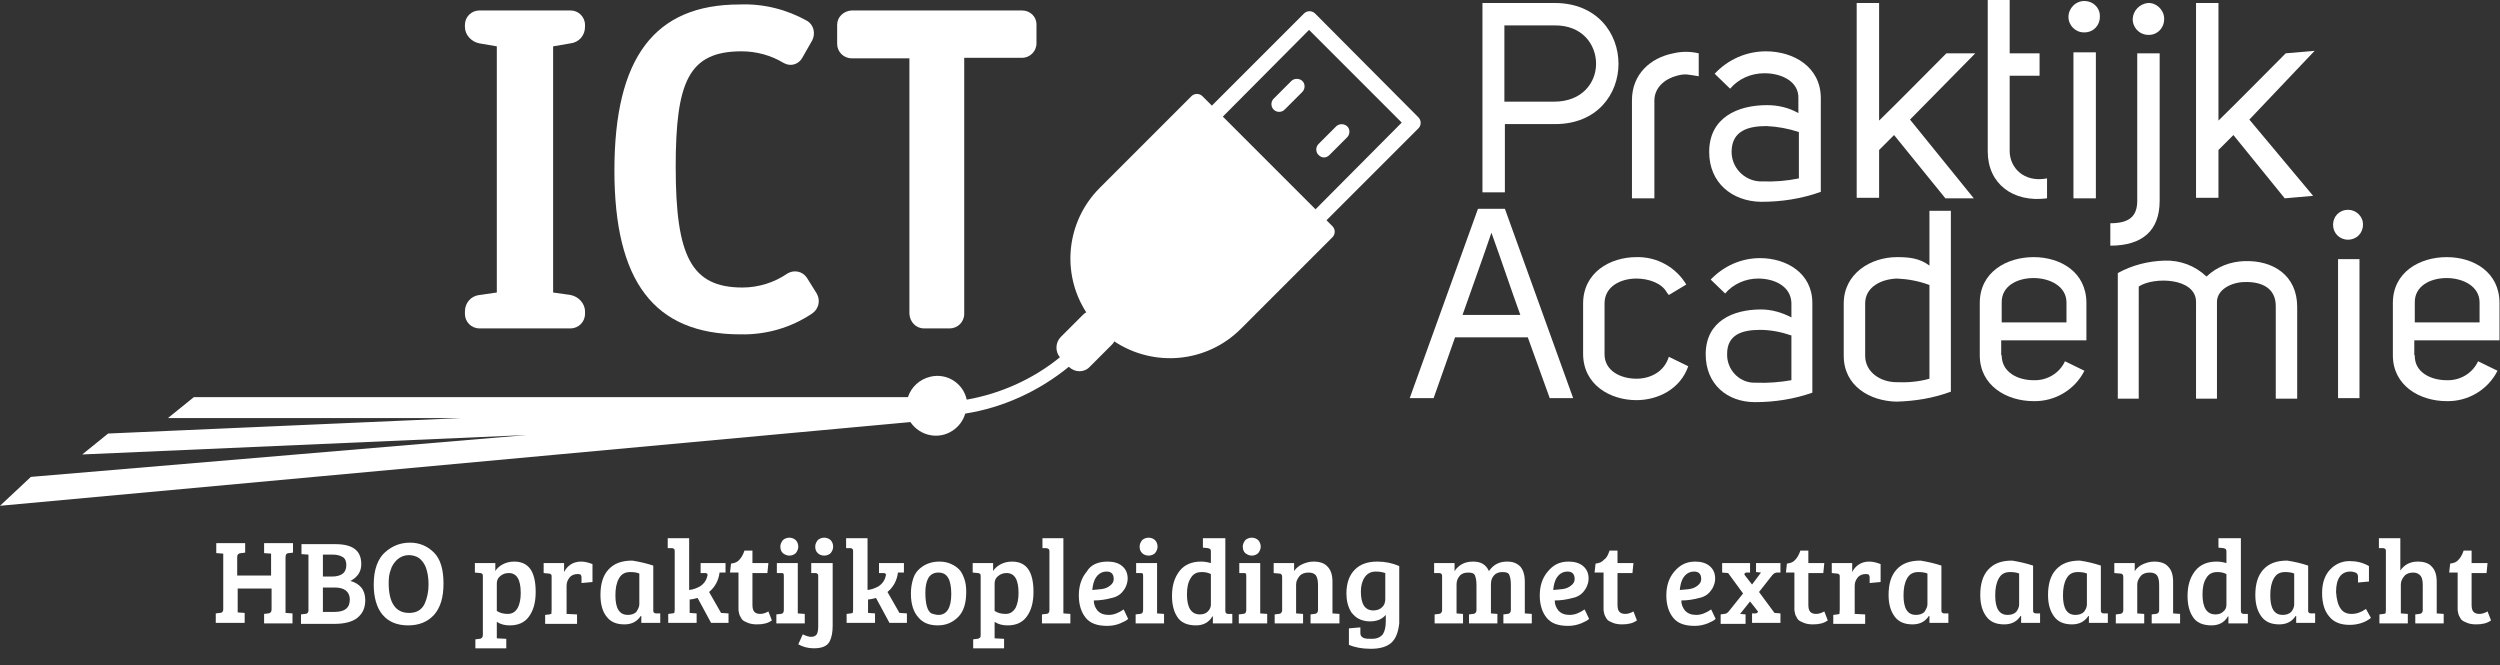 <?xml version="1.0" encoding="utf-8"?>
<!-- Generator: Adobe Illustrator 26.0.3, SVG Export Plug-In . SVG Version: 6.00 Build 0)  -->
<svg version="1.1" id="Laag_1" xmlns="http://www.w3.org/2000/svg" xmlns:xlink="http://www.w3.org/1999/xlink" x="0px" y="0px"
	 viewBox="0 0 501.7 133.5" style="enable-background:new 0 0 501.7 133.5;" xml:space="preserve">
<rect x="0" y="0" width="501.7" height="133.5" fill="#333333" stroke="none"/>
<style type="text/css">
	.st0{fill:#FFFFFF;}
</style>
<path class="st0" d="M265.7,31.6c0.4,0,0.8-0.2,1.1-0.5l3.6-3.6c0.6-0.7,0.5-1.7-0.1-2.2c-0.6-0.5-1.5-0.5-2.1,0l-3.6,3.6
	c-0.6,0.6-0.6,1.6,0,2.2C264.9,31.4,265.3,31.6,265.7,31.6z"/>
<path class="st0" d="M285.1,24.6c0-0.4-0.2-0.8-0.5-1.1L263.9,2.7c-0.6-0.6-1.6-0.6-2.2,0c0,0,0,0,0,0l-18.5,18.5l-1.9-1.9
	c-0.6-0.6-1.6-0.6-2.2,0c0,0,0,0,0,0l-18.4,18.4c-6.7,6.7-7.8,17.1-2.7,25c-0.3,0.1-0.5,0.3-0.7,0.5l-4.4,4.4
	c-1.1,1.1-1.2,2.9-0.2,4.1c-5.4,4.4-11.9,7.3-18.7,8.5c-0.7-3.3-4-5.4-7.3-4.6c-2.1,0.5-3.8,2-4.5,4.1H38.9l-5.2,4.2h58.8l-70.8,3.1
	l-5.2,4.2l89.2-3.9L6.2,95.7L0,101.5l182.7-16.8c1.9,2.8,5.7,3.6,8.5,1.7c1.2-0.8,2.1-2,2.5-3.4c7.6-1.2,14.8-4.5,20.8-9.4
	c1.2,1.2,3.1,1.2,4.2,0c0,0,0,0,0,0l4.4-4.4c0.2-0.2,0.4-0.4,0.5-0.7c8,5.3,18.6,4.3,25.4-2.5l18.4-18.4c0.6-0.6,0.6-1.6,0-2.2
	c0,0,0,0,0,0l-1.2-1.2l18.5-18.5C285,25.4,285.1,25,285.1,24.6z M264,42l-18.6-18.6L262.7,6l18.6,18.6L264,42z"/>
<path class="st0" d="M259.2,16.2l-3.6,3.6c-0.6,0.6-0.6,1.6,0,2.2c0.6,0.6,1.6,0.6,2.2,0l3.6-3.6c0.6-0.7,0.5-1.7-0.1-2.2
	C260.7,15.7,259.8,15.7,259.2,16.2z"/>
<path class="st0" d="M296.6,41.9h5.4l13.7,38H311l-4.4-12.2H292c-1.4,4-2.9,8.2-4.3,12.2h-4.8L296.6,41.9z M305.1,63.2
	c-2.1-5.8-3.6-10.4-5.8-16.5c-1.9,5.6-3.8,10.8-5.8,16.5H305.1z"/>
<path class="st0" d="M334.5,58.7c-1-1.9-3.7-2.8-6.1-2.8c-3.2,0-6.4,1.6-6.4,5v10.2c0,3.3,3.2,4.9,6.4,4.9c2.8,0,5.6-1.4,6.5-4.4
	l3.9,1.9c-1.6,4.6-6.1,6.8-10.4,6.8c-5.3,0-10.7-3.1-10.7-9.3V60.9c0-6.2,5.4-9.3,10.7-9.3c4.1-0.1,7.9,2,10,5.5l-3.5,2.1
	L334.5,58.7z"/>
<path class="st0" d="M352.8,55.9c-2.5,0-5,1.1-6.6,3l-2.9-2.8c2.6-2.7,6.1-4.3,9.9-4.3c5.3,0,10.5,3,10.5,9v18
	c-3.7,1.3-7.6,1.9-11.5,1.9c-5.6,0-9.9-3.6-9.9-9.6c0-6.6,5.4-9,11.1-9c2.1,0,4.2,0.6,6.1,1.6v-2.9
	C359.4,57.5,356.2,55.9,352.8,55.9 M359.4,67.3c-2-0.7-4.1-1.1-6.2-1.1c-3.5,0-6.6,0.9-6.6,4.8c-0.1,3.1,2.3,5.7,5.3,5.8
	c0.2,0,0.3,0,0.5,0c2.4,0.1,4.8-0.1,7.1-0.5V67.3z"/>
<path class="st0" d="M391.5,78.6c-3.5,1.3-7.2,1.9-10.9,2c-5.3-0.1-10.6-3.1-10.6-9.2V60.9c0-6,5.4-9.3,10.7-9.3
	c2.4,0,4.5,0.2,6.5,1.7v-11h4.3L391.5,78.6z M387.2,76V57.2c-2.1-0.8-4.3-1.2-6.5-1.3c-3.2,0.1-6.4,1.7-6.4,5v10.5
	c0,3.3,3.1,5.3,6.3,5.3C382.8,76.8,385.1,76.6,387.2,76"/>
<path class="st0" d="M401.7,71.3c0,3.4,3.2,5,6.4,5c2.7,0.1,5.2-1.4,6.3-3.8l3.9,1.9c-1.9,3.8-5.9,6.2-10.2,6.1
	c-5.4,0-10.8-3.1-10.8-9.2V60.8c0-6.2,5.4-9.2,10.8-9.2s10.6,3,10.6,9.2v7.5h-17.1V71.3z M408.1,55.8c-3.3,0-6.5,1.6-6.4,5v3.9h13
	v-4C414.7,57.4,411.3,55.8,408.1,55.8"/>
<path class="st0" d="M425,54.8c2.9-1.6,6.1-2.4,9.4-2.5c3.1-0.1,6.1,1,8.4,3.2c2.1-2,4.8-3,7.6-3.1c5.7-0.2,10.6,2.8,10.6,9.2V80
	h-4.3V61.6c0.1-3.9-3-5.1-6.2-5c-2.5,0-5.6,1.4-5.6,4V80h-4.2V60.6c0-4.9-8.5-5.1-11.5-3.1V80H425V54.8z"/>
<path class="st0" d="M471.2,42.1c1.6,0,3,1.3,3,2.9c0,0,0,0.1,0,0.1c0,1.7-1.3,3-3,3c-1.7,0-3-1.3-3-3S469.5,42.1,471.2,42.1
	 M469.2,79.9h4.3V52h-4.3V79.9z"/>
<path class="st0" d="M484.6,71.3c-0.1,3.4,3.2,5,6.4,5c2.7,0.1,5.2-1.4,6.3-3.8l3.9,1.9c-1.9,3.8-5.9,6.2-10.2,6.1
	c-5.4,0-10.8-3.1-10.8-9.2V60.8c0-6.2,5.4-9.2,10.8-9.2s10.6,3,10.6,9.2v7.5h-17.1V71.3z M491,55.8c-3.3,0-6.5,1.6-6.4,5v3.9h13v-4
	C497.6,57.4,494.2,55.8,491,55.8"/>
<path class="st0" d="M301.9,38.6h-4.4v-38h14.5c8.5,0,12.8,6.1,12.8,12.2s-4.3,12.1-12.7,12.1h-10.1V38.6z M320.3,12.8
	c0-3.9-2.8-7.8-8.4-7.7h-10v15.3h10C317.5,20.4,320.3,16.6,320.3,12.8"/>
<path class="st0" d="M340.9,10.7v4.6c-2.1-0.3-2.6-0.6-4.4-0.1c-2.3,0.6-4.5,2.3-4.5,5v19.6h-4.5V20.1c0-5.2,3.7-8.5,8.3-9.4
	C337.5,10.3,339.2,10.3,340.9,10.7"/>
<path class="st0" d="M354.1,14.7c-2.7,0-5.2,1.1-6.9,3.1l-3.1-3c2.7-2.9,6.4-4.5,10.3-4.5c5.5,0,11,3.1,11,9.4v18.8
	c-3.9,1.4-7.9,2-12,2c-5.8-0.1-10.4-3.8-10.4-10c0-6.9,5.7-9.4,11.6-9.4c2.2,0,4.4,0.5,6.3,1.6v-3C361,16.4,357.6,14.7,354.1,14.7
	 M361,26.5c-2.1-0.7-4.3-1.1-6.5-1.2c-3.6,0-6.9,0.9-7,5c-0.1,3.2,2.4,5.9,5.6,6.1c0.2,0,0.3,0,0.5,0c2.5,0.1,5-0.1,7.4-0.6
	L361,26.5z"/>
<path class="st0" d="M377.1,0.6v23.6c4.5-4.4,9-9,13.5-13.5h5.8L383.3,24l12.8,15.8h-5.7l-10.3-12.7l-3,3v9.6h-4.5V0.6H377.1z"/>
<path class="st0" d="M410.8,39.8c-6.8,0.9-11.9-2.9-11.9-9.4V0h4.4v10.7h6v4.5h-6v15.1c0,3.3,2.8,6.4,7.5,5.5L410.8,39.8z"/>
<path class="st0" d="M418.3,0.2c1.7,0,3.1,1.3,3.1,3c0,0.1,0,0.1,0,0.2c0,1.7-1.3,3.1-3.1,3.1c0,0-0.1,0-0.1,0
	c-1.7,0-3.1-1.4-3.1-3.1c0,0,0,0,0,0C415.1,1.7,416.5,0.2,418.3,0.2C418.2,0.2,418.2,0.2,418.3,0.2 M416.1,39.8h4.5V10.5h-4.5V39.8z
	"/>
<path class="st0" d="M423.5,44.8c3.7,0,5.4-1.3,5.4-4.5V10.7h4.5v29.6c0,6-3.5,9-9.9,9L423.5,44.8z M428,3.7c-0.1,1.7,1.2,3.2,3,3.3
	s3.2-1.2,3.3-3c0-0.1,0-0.2,0-0.4c-0.1-1.7-1.6-3.1-3.3-3C429.4,0.8,428.1,2.1,428,3.7"/>
<path class="st0" d="M445.2,0.6v23.6c4.5-4.4,9-9,13.5-13.5l5.8-0.5L451.4,24l12.8,15.3l-5.7,0.5l-10.3-12.7l-3,3v9.6h-4.5V0.6
	H445.2z"/>
<path class="st0" d="M96.2,65.9c-1.6,0-2.9-1.3-2.9-2.9v-0.5c0-1.7,1.2-3.1,2.9-3.3l3.5-0.5V9.3l-3.5-0.6c-1.6-0.3-2.9-1.7-2.9-3.3
	V5c0-1.6,1.3-2.9,2.9-2.9c0,0,0,0,0,0h18.3c1.6,0,2.9,1.3,2.9,2.9c0,0,0,0,0,0v0.4c0,1.7-1.2,3.1-2.9,3.3L111,9.3v49.4l3.5,0.5
	c1.6,0.3,2.9,1.7,2.9,3.3v0.5c0,1.6-1.3,2.9-2.9,2.9L96.2,65.9z"/>
<path class="st0" d="M148.6,67.1c-17.4,0-25.3-10.7-25.3-32.9c0-22.7,8.1-33.3,25.1-33.3c4.8-0.2,9.5,1,13.6,3.3
	c1.3,0.8,1.7,2.5,1,3.9l-2,3.5c-0.7,1.3-2.3,1.8-3.6,1.1c-0.1,0-0.1-0.1-0.2-0.1c-2.5-1.5-5.4-2.3-8.4-2.3
	c-10.6,0-13.2,6.1-13.2,23.2c0,17.9,3.1,24.2,13.4,24.2c3.2,0,6.4-1,9-2.8c1.3-0.8,3-0.5,3.9,0.8l2,3.2c0.8,1.4,0.4,3.1-0.9,4
	C158.7,65.8,153.7,67.2,148.6,67.1z"/>
<path class="st0" d="M185.4,65.9c-1.6,0-2.8-1.3-2.9-2.9V11.7h-11.6c-1.6,0-2.9-1.3-2.9-2.9c0,0,0,0,0,0V5c0-1.6,1.3-2.8,2.9-2.9
	h34.2c1.6,0,2.9,1.2,2.9,2.8c0,0,0,0,0,0v3.8c0,1.6-1.3,2.9-2.9,2.9h-11.6v51.4c0,1.6-1.3,2.9-2.9,2.9H185.4z"/>
<g>
	<path class="st0" d="M54.5,122.3v-4.2h-6.8v4.8l1.4,0.1v2h-5.8v-1.9l0.8-0.1c0.5,0,0.7-0.3,0.7-0.7v-11.2l-1.4-0.1v-2h5.8v1.9
		l-0.8,0.1c-0.3,0-0.4,0.1-0.6,0.2c-0.1,0.1-0.2,0.3-0.2,0.6v3.7h6.8v-4.4l-1.4-0.1v-2h5.8v1.9l-0.8,0.1c-0.5,0-0.7,0.3-0.7,0.8V123
		l1.4,0.1v2H53v-1.9l0.8-0.1c0.2,0,0.4-0.1,0.5-0.2C54.4,122.8,54.5,122.6,54.5,122.3z"/>
	<path class="st0" d="M60.5,109.2h6.8c3.5,0,5.2,1.3,5.2,4c0,1.5-0.7,2.6-2.2,3.4c0.9,0.2,1.7,0.7,2.2,1.3c0.5,0.6,0.8,1.5,0.8,2.5
		c0,1.6-0.5,2.7-1.6,3.6c-1,0.8-2.6,1.2-4.6,1.2h-6.7v-1.9l0.8-0.1c0.5,0,0.7-0.3,0.7-0.7v-11.2l-1.4-0.1V109.2z M64.8,111.4v4.3
		h1.8c1,0,1.7-0.2,2.2-0.6c0.5-0.4,0.7-1,0.7-1.7c0-0.7-0.2-1.3-0.7-1.6c-0.5-0.3-1.1-0.5-2-0.5H64.8z M64.8,117.8v5h2.3
		c2.1,0,3.1-0.8,3.1-2.5c0-0.8-0.3-1.4-0.8-1.8c-0.5-0.4-1.3-0.6-2.2-0.6H64.8z"/>
	<path class="st0" d="M82.3,108.9c1.9,0,3.5,0.7,4.8,2c1.3,1.3,1.9,3.4,1.9,6.2s-0.6,4.8-1.9,6.3c-1.3,1.4-3,2.1-5.2,2.1
		c-2.2,0-3.9-0.7-5.1-2.1c-1.2-1.4-1.8-3.5-1.8-6.1c0-1.5,0.2-2.8,0.6-3.9c0.4-1.1,1-2,1.7-2.6C78.8,109.5,80.4,108.9,82.3,108.9z
		 M78,117c0,4,1.4,6,4.1,6c1.5,0,2.5-0.6,3.1-1.8c0.5-1.1,0.8-2.4,0.8-3.9c0-1.4-0.2-2.7-0.7-3.8c-0.3-0.6-0.7-1.1-1.2-1.5
		c-0.6-0.4-1.3-0.6-2.1-0.6s-1.6,0.3-2.3,0.9c-0.6,0.6-1.1,1.3-1.3,2.1C78.1,115.1,78,116,78,117z"/>
	<path class="st0" d="M96.9,127.4v-11.6c0-0.3,0-0.5-0.1-0.6c-0.1-0.1-0.2-0.2-0.5-0.2l-1-0.1V113h4.1v1.6c0.3-0.5,0.7-0.9,1.4-1.3
		c0.7-0.4,1.5-0.6,2.4-0.6c2.9,0,4.3,2,4.3,6.1c0,2.2-0.5,3.8-1.4,5c-0.9,1.2-2.2,1.7-3.8,1.7c-1,0-1.8-0.2-2.6-0.7v3.3l1.9,0.1v1.9
		h-6.2v-1.8l0.8-0.1c0.2,0,0.4-0.1,0.5-0.2C96.8,127.9,96.9,127.7,96.9,127.4z M104.5,119c0-2.7-0.8-4-2.4-4c-0.7,0-1.2,0.2-1.7,0.6
		c-0.5,0.4-0.7,0.9-0.7,1.5v5.5c0.6,0.4,1.3,0.6,2.2,0.6c0.9,0,1.5-0.4,2-1.2C104.3,121.2,104.5,120.2,104.5,119z"/>
	<path class="st0" d="M110.7,122.4v-6.6c0-0.3,0-0.4-0.1-0.5c-0.1-0.1-0.2-0.2-0.5-0.2l-1-0.1V113h4.1v1.8c0.3-0.6,0.7-1.1,1.3-1.5
		c0.6-0.4,1.3-0.6,2.1-0.6s1.5,0.2,2.3,0.5v3.6l-2.2,0.2v-1.1c0-0.3-0.1-0.5-0.2-0.6c-0.2-0.1-0.4-0.1-0.6-0.1
		c-0.6,0-1.2,0.2-1.6,0.7c-0.4,0.5-0.6,1-0.6,1.7v5.6l2.1,0.1v1.9h-6.4v-1.8l0.8-0.1c0.2,0,0.4-0.1,0.5-0.2
		C110.6,122.9,110.7,122.7,110.7,122.4z"/>
	<path class="st0" d="M131.1,113.5v8.9c0,0.3,0,0.4,0.1,0.5c0.1,0.1,0.2,0.2,0.5,0.2l0.8,0v1.9h-3.8v-1.4l-0.1,0
		c-0.8,1.2-1.9,1.7-3.3,1.7c-1.6,0-2.8-0.5-3.6-1.6c-0.8-1-1.2-2.5-1.2-4.3c0-2.2,0.5-3.9,1.6-5.1c1.1-1.2,2.6-1.8,4.8-1.8
		C128.1,112.7,129.6,113,131.1,113.5z M128.3,121.3v-6.2c-0.4-0.2-1.1-0.3-1.8-0.3c-1.1,0-1.8,0.4-2.3,1.3s-0.7,2-0.7,3.4
		c0,2.6,0.8,3.9,2.5,3.9c0.7,0,1.3-0.2,1.7-0.6C128,122.3,128.3,121.8,128.3,121.3z"/>
	<path class="st0" d="M135.4,122.4v-11.7c0-0.3,0-0.4-0.1-0.5c-0.1-0.1-0.2-0.2-0.5-0.2l-0.8,0v-2h4.3v10.4c0.9-0.1,1.6-0.4,2.3-0.8
		c0.7-0.5,1.1-1.1,1.3-1.8c0-0.2,0.1-0.3,0.1-0.4c0-0.3-0.2-0.4-0.5-0.4l-0.9,0V113h5v1.9l-1.2,0c-0.2,1.6-0.9,2.9-2.1,3.9l2.4,4.2
		l1.5,0.1v1.9h-3.5l-2.7-5c-0.5,0.1-1.1,0.3-1.6,0.3v2.7h0l1.4,0.1v1.9h-5.7v-1.8l0.8-0.1c0.2,0,0.4-0.1,0.5-0.2
		C135.3,122.9,135.4,122.7,135.4,122.4z"/>
	<path class="st0" d="M149.4,110.5h1.6v2.5h3.2l-0.2,2h-3v6.3c0,0.7,0.1,1.2,0.4,1.5c0.3,0.3,0.7,0.4,1.2,0.4s1.1-0.2,1.6-0.5
		l0.7,1.8c-0.8,0.6-1.8,0.8-3,0.8c-0.7,0-1.3-0.1-1.8-0.3c-0.5-0.2-0.9-0.4-1.1-0.6c-0.2-0.2-0.4-0.6-0.6-1c-0.1-0.4-0.2-0.8-0.2-1
		c0-0.2,0-0.6,0-1.1v-6.4h-1.7l0.2-1.8c0.8-0.1,1.3-0.3,1.7-0.8C148.7,112,149.1,111.4,149.4,110.5z"/>
	<path class="st0" d="M160.1,113v10.1l1.4,0.1v1.9h-5.7v-1.8l0.8-0.1c0.5,0,0.7-0.3,0.7-0.8v-6.7c0-0.3,0-0.5-0.1-0.6
		c-0.1-0.1-0.2-0.1-0.5-0.1l-0.8,0v-2H160.1z M157.1,111c-0.3-0.3-0.5-0.7-0.5-1.3c0-0.5,0.2-0.9,0.5-1.3c0.3-0.3,0.8-0.5,1.3-0.5
		c0.5,0,1,0.2,1.3,0.5c0.3,0.3,0.5,0.8,0.5,1.3c0,0.5-0.2,0.9-0.5,1.3c-0.3,0.3-0.8,0.5-1.3,0.5C157.9,111.5,157.5,111.3,157.1,111z
		"/>
	<path class="st0" d="M167.1,113v12.6c0,1.3-0.2,2.3-0.6,3.1c-0.5,1-1.6,1.4-3.2,1.4c-1.2,0-2.2-0.3-3.1-0.8l0.9-2
		c0.6,0.3,1.2,0.5,1.7,0.5c0.5,0,0.9-0.2,1.1-0.5c0.2-0.3,0.3-0.9,0.3-1.6v-10c0-0.3,0-0.4-0.1-0.5c-0.1-0.1-0.2-0.2-0.5-0.2l-0.8,0
		v-2H167.1z M164.1,111c-0.3-0.3-0.5-0.7-0.5-1.3c0-0.5,0.2-0.9,0.5-1.3c0.3-0.3,0.8-0.5,1.3-0.5c0.5,0,1,0.2,1.3,0.5
		c0.3,0.3,0.5,0.8,0.5,1.3c0,0.5-0.2,0.9-0.5,1.3c-0.3,0.3-0.8,0.5-1.3,0.5C164.9,111.5,164.4,111.3,164.1,111z"/>
	<path class="st0" d="M171.2,122.4v-11.7c0-0.3,0-0.4-0.1-0.5c-0.1-0.1-0.2-0.2-0.5-0.2l-0.8,0v-2h4.3v10.4c0.9-0.1,1.6-0.4,2.3-0.8
		c0.7-0.5,1.1-1.1,1.3-1.8c0-0.2,0.1-0.3,0.1-0.4c0-0.3-0.2-0.4-0.5-0.4l-0.9,0V113h5v1.9l-1.2,0c-0.2,1.6-0.9,2.9-2.1,3.9l2.4,4.2
		l1.5,0.1v1.9h-3.5l-2.7-5c-0.5,0.1-1.1,0.3-1.6,0.3v2.7h0l1.4,0.1v1.9h-5.7v-1.8l0.8-0.1c0.2,0,0.4-0.1,0.5-0.2
		C171.1,122.9,171.2,122.7,171.2,122.4z"/>
	<path class="st0" d="M182.8,119.1c0-1.2,0.2-2.2,0.5-3.1s0.8-1.5,1.4-2c1.1-0.9,2.4-1.3,3.8-1.3c1,0,1.8,0.2,2.4,0.5
		c0.7,0.3,1.2,0.7,1.6,1.1s0.7,1,1,1.8c0.3,0.8,0.4,1.7,0.4,2.7c0,2.2-0.5,3.9-1.6,5c-1.1,1.1-2.4,1.7-4.1,1.7s-3-0.5-3.9-1.6
		C183.3,122.8,182.8,121.2,182.8,119.1z M188.3,123.4c1.7,0,2.6-1.4,2.6-4.2c0-1.4-0.2-2.5-0.6-3.2s-1-1.1-2-1.1
		c-0.9,0-1.6,0.4-2,1.1c-0.4,0.7-0.6,1.7-0.6,2.9c0,2.3,0.4,3.7,1.2,4.2C187.3,123.2,187.8,123.4,188.3,123.4z"/>
	<path class="st0" d="M196.8,127.4v-11.6c0-0.3,0-0.5-0.1-0.6c-0.1-0.1-0.2-0.2-0.5-0.2l-1-0.1V113h4.1v1.6c0.3-0.5,0.7-0.9,1.4-1.3
		c0.7-0.4,1.5-0.6,2.4-0.6c2.9,0,4.3,2,4.3,6.1c0,2.2-0.5,3.8-1.4,5c-0.9,1.2-2.2,1.7-3.8,1.7c-1,0-1.8-0.2-2.6-0.7v3.3l1.9,0.1v1.9
		h-6.2v-1.8l0.8-0.1c0.2,0,0.4-0.1,0.5-0.2C196.8,127.9,196.8,127.7,196.8,127.4z M204.4,119c0-2.7-0.8-4-2.4-4
		c-0.7,0-1.2,0.2-1.7,0.6c-0.5,0.4-0.7,0.9-0.7,1.5v5.5c0.6,0.4,1.3,0.6,2.2,0.6c0.9,0,1.5-0.4,2-1.2
		C204.2,121.2,204.4,120.2,204.4,119z"/>
	<path class="st0" d="M213.4,108v15.1l1.4,0.1v1.9h-5.7v-1.8l0.8-0.1c0.5,0,0.7-0.3,0.7-0.8v-11.8c0-0.4-0.2-0.5-0.6-0.6l-0.8,0v-2
		H213.4z"/>
	<path class="st0" d="M222.3,112.7c1.2,0,2.2,0.3,2.9,0.9s1.1,1.4,1.1,2.5c0,0.7-0.2,1.3-0.5,1.9c-0.3,0.5-0.7,1-1.1,1.3
		c-0.4,0.3-1,0.6-1.6,0.7c-1.1,0.3-2.3,0.5-3.6,0.5c0,0.8,0.3,1.5,0.8,2.1c0.5,0.5,1.2,0.8,2.2,0.8c1,0,2-0.4,3-1.1l0.9,1.9
		c-0.3,0.3-0.9,0.6-1.6,0.9s-1.6,0.5-2.6,0.5c-2,0-3.4-0.5-4.3-1.6c-0.9-1.1-1.4-2.6-1.4-4.5s0.5-3.5,1.6-4.8
		C218.9,113.3,220.4,112.7,222.3,112.7z M221.2,118.2c0.6-0.1,1.1-0.3,1.6-0.7c0.5-0.4,0.7-0.8,0.7-1.3c0-1-0.5-1.5-1.4-1.5
		c-0.9,0-1.6,0.4-2.1,1.1s-0.7,1.6-0.8,2.6C220,118.3,220.6,118.3,221.2,118.2z"/>
	<path class="st0" d="M232.2,113v10.1l1.4,0.1v1.9h-5.7v-1.8l0.8-0.1c0.5,0,0.7-0.3,0.7-0.8v-6.7c0-0.3,0-0.5-0.1-0.6
		c-0.1-0.1-0.2-0.1-0.5-0.1l-0.8,0v-2H232.2z M229.2,111c-0.3-0.3-0.5-0.7-0.5-1.3c0-0.5,0.2-0.9,0.5-1.3c0.3-0.3,0.8-0.5,1.3-0.5
		c0.5,0,1,0.2,1.3,0.5c0.3,0.3,0.5,0.8,0.5,1.3c0,0.5-0.2,0.9-0.5,1.3c-0.3,0.3-0.8,0.5-1.3,0.5C230,111.5,229.5,111.3,229.2,111z"
		/>
	<path class="st0" d="M241,112.7c0.7,0,1.3,0.1,2,0.3v-2.4c0-0.4-0.2-0.5-0.6-0.6l-1-0.1V108h4.5v14.6c0,0.4,0.2,0.6,0.6,0.6l0.8,0
		v1.9h-3.9v-1.4l-0.1,0c-0.7,1.2-1.8,1.8-3.3,1.8c-1.8,0-3.1-0.6-3.8-1.8c-0.7-1.1-1-2.5-1-4.1c0-2.1,0.5-3.7,1.5-5
		C237.7,113.3,239.2,112.7,241,112.7z M243,121.4v-6.2c-0.6-0.3-1.2-0.4-1.8-0.4c-1.1,0-1.8,0.4-2.3,1.3c-0.5,0.8-0.7,1.9-0.7,3.2
		c0,2.7,0.9,4,2.6,4c0.7,0,1.2-0.2,1.6-0.6C242.7,122.4,243,121.9,243,121.4z"/>
	<path class="st0" d="M252.9,113v10.1l1.4,0.1v1.9h-5.7v-1.8l0.8-0.1c0.5,0,0.7-0.3,0.7-0.8v-6.7c0-0.3,0-0.5-0.1-0.6
		c-0.1-0.1-0.2-0.1-0.5-0.1l-0.8,0v-2H252.9z M249.9,111c-0.3-0.3-0.5-0.7-0.5-1.3c0-0.5,0.2-0.9,0.5-1.3c0.3-0.3,0.8-0.5,1.3-0.5
		c0.5,0,1,0.2,1.3,0.5c0.3,0.3,0.5,0.8,0.5,1.3c0,0.5-0.2,0.9-0.5,1.3c-0.3,0.3-0.8,0.5-1.3,0.5C250.7,111.5,250.3,111.3,249.9,111z
		"/>
	<path class="st0" d="M255.6,115V113h4.1v1.6c0.4-0.6,1-1.1,1.7-1.4c0.7-0.3,1.4-0.5,2.2-0.5c1.2,0,2.2,0.3,2.8,1
		c0.7,0.7,1,1.7,1,3.1v6.3l1.4,0.1v1.9H263v-1.8l0.8-0.1c0.2,0,0.4-0.1,0.5-0.2c0.1-0.1,0.2-0.3,0.2-0.6v-4.9c0-0.9-0.1-1.5-0.4-2
		c-0.3-0.4-0.8-0.6-1.5-0.6s-1.4,0.2-1.8,0.7c-0.4,0.5-0.7,1-0.7,1.7v5.8l1.4,0.1v1.9h-5.7v-1.8l0.8-0.1c0.2,0,0.4-0.1,0.5-0.2
		c0.1-0.1,0.2-0.3,0.2-0.6v-6.6c0-0.5-0.2-0.7-0.6-0.7L255.6,115z"/>
	<path class="st0" d="M279.2,129c-0.9,0.8-2.3,1.2-4.1,1.2s-3.3-0.3-4.4-0.8v-3.3l2.3-0.2v1.2c0,0.4,0.2,0.7,0.6,0.9
		c0.4,0.2,1,0.2,1.7,0.2c1,0,1.7-0.3,2.2-0.9c0.4-0.6,0.6-1.5,0.6-2.6v-1.3c-0.8,0.9-1.8,1.3-3.2,1.3c-0.8,0-1.6-0.2-2.2-0.5
		c-0.6-0.3-1.1-0.8-1.5-1.3c-0.7-1.1-1-2.4-1-3.8c0-2.1,0.6-3.7,1.7-4.8c1.1-1.1,2.6-1.6,4.5-1.6c1.6,0,3,0.3,4.4,0.9v8.9
		c0,1.4,0,2.2,0,2.6C280.6,126.9,280.1,128.2,279.2,129z M278,120.2v-5.2c-0.6-0.2-1.2-0.3-1.9-0.3c-1,0-1.7,0.4-2.2,1.1
		c-0.5,0.7-0.8,1.7-0.8,2.9c0,2.5,0.8,3.8,2.5,3.8c0.7,0,1.3-0.2,1.7-0.6C277.8,121.5,278,120.9,278,120.2z"/>
	<path class="st0" d="M287.8,115V113h4.1v1.6c0.9-1.3,2.1-1.9,3.7-1.9c1.6,0,2.6,0.6,3.2,1.9c0.9-1.3,2.1-1.9,3.6-1.9
		c1.2,0,2,0.3,2.7,1c0.6,0.7,0.9,1.7,0.9,3.1v6.3l1.4,0.1v1.9h-5.7v-1.8l0.8-0.1c0.2,0,0.4-0.1,0.5-0.2c0.1-0.1,0.2-0.3,0.2-0.6v-5
		c0-0.9-0.1-1.5-0.3-2s-0.7-0.6-1.4-0.6c-0.7,0-1.3,0.2-1.7,0.7c-0.4,0.4-0.6,1-0.6,1.8v5.8l1.3,0.1v1.9h-5.7v-1.8l0.8-0.1
		c0.2,0,0.4-0.1,0.5-0.2c0.1-0.1,0.2-0.3,0.2-0.6v-4.9c0-0.9-0.1-1.5-0.3-2s-0.7-0.6-1.4-0.6s-1.3,0.2-1.7,0.7
		c-0.4,0.5-0.6,1-0.6,1.7v5.8l1.3,0.1v1.9h-5.7v-1.8l0.8-0.1c0.2,0,0.4-0.1,0.5-0.2c0.1-0.1,0.2-0.3,0.2-0.6h0v-6.6
		c0-0.3,0-0.5-0.1-0.6c-0.1-0.1-0.2-0.2-0.5-0.2L287.8,115z"/>
	<path class="st0" d="M314.8,112.7c1.2,0,2.2,0.3,2.9,0.9s1.1,1.4,1.1,2.5c0,0.7-0.2,1.3-0.5,1.9c-0.3,0.5-0.7,1-1.1,1.3
		c-0.4,0.3-1,0.6-1.6,0.7c-1.1,0.3-2.3,0.5-3.6,0.5c0,0.8,0.3,1.5,0.8,2.1c0.5,0.5,1.2,0.8,2.2,0.8s2-0.4,3-1.1l0.9,1.9
		c-0.3,0.3-0.9,0.6-1.6,0.9c-0.8,0.3-1.6,0.5-2.6,0.5c-2,0-3.4-0.5-4.3-1.6s-1.4-2.6-1.4-4.5s0.5-3.5,1.6-4.8
		S312.9,112.7,314.8,112.7z M313.7,118.2c0.6-0.1,1.1-0.3,1.6-0.7c0.5-0.4,0.7-0.8,0.7-1.3c0-1-0.5-1.5-1.4-1.5
		c-0.9,0-1.6,0.4-2.1,1.1s-0.7,1.6-0.8,2.6C312.4,118.3,313.1,118.3,313.7,118.2z"/>
	<path class="st0" d="M323,110.5h1.6v2.5h3.2l-0.2,2h-3v6.3c0,0.7,0.1,1.2,0.4,1.5c0.3,0.3,0.7,0.4,1.2,0.4s1.1-0.2,1.6-0.5l0.7,1.8
		c-0.8,0.6-1.8,0.8-3,0.8c-0.7,0-1.3-0.1-1.8-0.3c-0.5-0.2-0.9-0.4-1.1-0.6s-0.4-0.6-0.6-1c-0.1-0.4-0.2-0.8-0.2-1
		c0-0.2,0-0.6,0-1.1v-6.4H320l0.2-1.8c0.8-0.1,1.3-0.3,1.7-0.8C322.4,112,322.7,111.4,323,110.5z"/>
	<path class="st0" d="M340.2,112.7c1.2,0,2.2,0.3,2.9,0.9s1.1,1.4,1.1,2.5c0,0.7-0.2,1.3-0.5,1.9c-0.3,0.5-0.7,1-1.1,1.3
		c-0.4,0.3-1,0.6-1.6,0.7c-1.1,0.3-2.3,0.5-3.6,0.5c0,0.8,0.3,1.5,0.8,2.1c0.5,0.5,1.2,0.8,2.2,0.8s2-0.4,3-1.1l0.9,1.9
		c-0.3,0.3-0.9,0.6-1.6,0.9c-0.8,0.3-1.6,0.5-2.6,0.5c-2,0-3.4-0.5-4.3-1.6s-1.4-2.6-1.4-4.5s0.5-3.5,1.6-4.8
		S338.4,112.7,340.2,112.7z M339.1,118.2c0.6-0.1,1.1-0.3,1.6-0.7c0.5-0.4,0.7-0.8,0.7-1.3c0-1-0.5-1.5-1.4-1.5
		c-0.9,0-1.6,0.4-2.1,1.1s-0.7,1.6-0.8,2.6C337.9,118.3,338.6,118.3,339.1,118.2z"/>
	<path class="st0" d="M352.7,122.6l-1.5-1.9l-2,2.5l1.1,0.1v1.9h-5v-1.9l0.7-0.1c0.4,0,0.7-0.2,1-0.6l2.8-3.5l-3-4.1l-1.2-0.1V113
		h5.6v1.9l-0.7,0c-0.2,0-0.3,0.1-0.4,0.2c-0.1,0.1,0,0.3,0.1,0.4l1.4,1.8l1.8-2.4l-1-0.1V113h4.9v1.9l-0.7,0c-0.3,0-0.7,0.2-1,0.6
		l-2.6,3.3l3.1,4.2l1.2,0.1v1.9h-5.7v-1.9l0.7,0c0.2,0,0.3-0.1,0.4-0.2C352.9,122.8,352.8,122.7,352.7,122.6z"/>
	<path class="st0" d="M361.3,110.5h1.6v2.5h3.2l-0.2,2h-3v6.3c0,0.7,0.1,1.2,0.4,1.5c0.3,0.3,0.7,0.4,1.2,0.4s1.1-0.2,1.6-0.5
		l0.7,1.8c-0.8,0.6-1.8,0.8-3,0.8c-0.7,0-1.3-0.1-1.8-0.3c-0.5-0.2-0.9-0.4-1.1-0.6s-0.4-0.6-0.6-1c-0.1-0.4-0.2-0.8-0.2-1
		c0-0.2,0-0.6,0-1.1v-6.4h-1.7l0.2-1.8c0.8-0.1,1.3-0.3,1.7-0.8C360.6,112,361,111.4,361.3,110.5z"/>
	<path class="st0" d="M369.2,122.4v-6.6c0-0.3,0-0.4-0.1-0.5c-0.1-0.1-0.2-0.2-0.5-0.2l-1-0.1V113h4.1v1.8c0.3-0.6,0.7-1.1,1.3-1.5
		c0.6-0.4,1.3-0.6,2.1-0.6s1.5,0.2,2.3,0.5v3.6l-2.2,0.2v-1.1c0-0.3-0.1-0.5-0.2-0.6c-0.2-0.1-0.4-0.1-0.6-0.1
		c-0.6,0-1.2,0.2-1.6,0.7s-0.6,1-0.6,1.7v5.6l2.1,0.1v1.9h-6.4v-1.8l0.8-0.1c0.2,0,0.4-0.1,0.5-0.2
		C369.1,122.9,369.2,122.7,369.2,122.4z"/>
	<path class="st0" d="M389.6,113.5v8.9c0,0.3,0,0.4,0.1,0.5c0.1,0.1,0.2,0.2,0.5,0.2l0.8,0v1.9h-3.8v-1.4l-0.1,0
		c-0.8,1.2-1.9,1.7-3.3,1.7c-1.6,0-2.8-0.5-3.6-1.6s-1.2-2.5-1.2-4.3c0-2.2,0.5-3.9,1.6-5.1c1.1-1.2,2.6-1.8,4.8-1.8
		C386.6,112.7,388.1,113,389.6,113.5z M386.8,121.3v-6.2c-0.4-0.2-1.1-0.3-1.8-0.3c-1.1,0-1.8,0.4-2.3,1.3c-0.5,0.9-0.7,2-0.7,3.4
		c0,2.6,0.8,3.9,2.5,3.9c0.7,0,1.3-0.2,1.7-0.6C386.5,122.3,386.8,121.8,386.8,121.3z"/>
	<path class="st0" d="M408,113.5v8.9c0,0.3,0,0.4,0.1,0.5c0.1,0.1,0.2,0.2,0.5,0.2l0.8,0v1.9h-3.8v-1.4l-0.1,0
		c-0.8,1.2-1.9,1.7-3.3,1.7c-1.6,0-2.8-0.5-3.6-1.6s-1.2-2.5-1.2-4.3c0-2.2,0.5-3.9,1.6-5.1c1.1-1.2,2.6-1.8,4.8-1.8
		C405,112.7,406.5,113,408,113.5z M405.2,121.3v-6.2c-0.4-0.2-1.1-0.3-1.8-0.3c-1.1,0-1.8,0.4-2.3,1.3c-0.5,0.9-0.7,2-0.7,3.4
		c0,2.6,0.8,3.9,2.5,3.9c0.7,0,1.3-0.2,1.7-0.6C405,122.3,405.2,121.8,405.2,121.3z"/>
	<path class="st0" d="M421.6,113.5v8.9c0,0.3,0,0.4,0.1,0.5c0.1,0.1,0.2,0.2,0.5,0.2l0.8,0v1.9h-3.8v-1.4l-0.1,0
		c-0.8,1.2-1.9,1.7-3.3,1.7c-1.6,0-2.8-0.5-3.6-1.6s-1.2-2.5-1.2-4.3c0-2.2,0.5-3.9,1.6-5.1c1.1-1.2,2.6-1.8,4.8-1.8
		C418.7,112.7,420.1,113,421.6,113.5z M418.8,121.3v-6.2c-0.4-0.2-1.1-0.3-1.8-0.3c-1.1,0-1.8,0.4-2.3,1.3c-0.5,0.9-0.7,2-0.7,3.4
		c0,2.6,0.8,3.9,2.5,3.9c0.7,0,1.3-0.2,1.7-0.6C418.6,122.3,418.8,121.8,418.8,121.3z"/>
	<path class="st0" d="M424.3,115V113h4.1v1.6c0.4-0.6,1-1.1,1.7-1.4c0.7-0.3,1.4-0.5,2.2-0.5c1.2,0,2.2,0.3,2.8,1
		c0.7,0.7,1,1.7,1,3.1v6.3l1.4,0.1v1.9h-5.7v-1.8l0.8-0.1c0.2,0,0.4-0.1,0.5-0.2c0.1-0.1,0.2-0.3,0.2-0.6v-4.9c0-0.9-0.1-1.5-0.4-2
		c-0.3-0.4-0.8-0.6-1.5-0.6s-1.4,0.2-1.8,0.7c-0.4,0.5-0.7,1-0.7,1.7v5.8l1.4,0.1v1.9h-5.7v-1.8l0.8-0.1c0.2,0,0.4-0.1,0.5-0.2
		c0.1-0.1,0.2-0.3,0.2-0.6v-6.6c0-0.5-0.2-0.7-0.6-0.7L424.3,115z"/>
	<path class="st0" d="M444.8,112.7c0.7,0,1.3,0.1,2,0.3v-2.4c0-0.4-0.2-0.5-0.6-0.6l-1-0.1V108h4.5v14.6c0,0.4,0.2,0.6,0.6,0.6
		l0.8,0v1.9h-3.9v-1.4l-0.1,0c-0.7,1.2-1.8,1.8-3.3,1.8c-1.8,0-3.1-0.6-3.8-1.8c-0.7-1.1-1-2.5-1-4.1c0-2.1,0.5-3.7,1.5-5
		S443,112.7,444.8,112.7z M446.8,121.4v-6.2c-0.6-0.3-1.2-0.4-1.8-0.4c-1.1,0-1.8,0.4-2.3,1.3c-0.5,0.8-0.7,1.9-0.7,3.2
		c0,2.7,0.9,4,2.6,4c0.7,0,1.2-0.2,1.6-0.6C446.6,122.4,446.8,121.9,446.8,121.4z"/>
	<path class="st0" d="M463.2,113.5v8.9c0,0.3,0,0.4,0.1,0.5c0.1,0.1,0.2,0.2,0.5,0.2l0.8,0v1.9h-3.8v-1.4l-0.1,0
		c-0.8,1.2-1.9,1.7-3.3,1.7c-1.6,0-2.8-0.5-3.6-1.6s-1.2-2.5-1.2-4.3c0-2.2,0.5-3.9,1.6-5.1c1.1-1.2,2.6-1.8,4.8-1.8
		C460.3,112.7,461.7,113,463.2,113.5z M460.4,121.3v-6.2c-0.4-0.2-1.1-0.3-1.8-0.3c-1.1,0-1.8,0.4-2.3,1.3c-0.5,0.9-0.7,2-0.7,3.4
		c0,2.6,0.8,3.9,2.5,3.9c0.7,0,1.3-0.2,1.7-0.6C460.2,122.3,460.4,121.8,460.4,121.3z"/>
	<path class="st0" d="M469.7,122.1c0.5,0.8,1.3,1.1,2.2,1.1c1,0,1.9-0.3,2.9-1l1,1.8c-1.1,0.9-2.6,1.4-4.3,1.4s-3.1-0.5-4-1.6
		c-1-1.1-1.5-2.7-1.5-4.8c0-2.1,0.6-3.7,1.7-4.8c1.1-1.1,2.4-1.6,3.8-1.6s2.7,0.3,3.9,1v3.1l-2.2,0.2v-1.2c0-0.4-0.2-0.7-0.5-0.8
		c-0.3-0.1-0.6-0.2-1-0.2c-1.9,0-2.9,1.4-2.9,4.1C468.9,120.3,469.2,121.4,469.7,122.1z"/>
	<path class="st0" d="M478.8,122.4v-11.7c0-0.3,0-0.4-0.1-0.5c-0.1-0.1-0.2-0.2-0.5-0.2l-0.8,0v-2h4.3v6.5c0.8-1.2,2-1.8,3.5-1.8
		c1.2,0,2.2,0.3,2.8,1c0.7,0.7,1,1.7,1,3.1v6.3l1.4,0.1v1.9h-5.7v-1.8l0.8-0.1c0.2,0,0.4-0.1,0.5-0.2c0.1-0.1,0.2-0.3,0.2-0.6v-4.9
		c0-0.8-0.1-1.5-0.4-1.9c-0.3-0.4-0.8-0.7-1.5-0.7s-1.4,0.2-1.8,0.7s-0.7,1-0.7,1.7v5.8l1.4,0.1v1.9h-5.7v-1.8l0.8-0.1
		c0.2,0,0.4-0.1,0.5-0.2C478.7,122.9,478.8,122.7,478.8,122.4z"/>
	<path class="st0" d="M494.4,110.5h1.6v2.5h3.2l-0.2,2h-3v6.3c0,0.7,0.1,1.2,0.4,1.5c0.3,0.3,0.7,0.4,1.2,0.4s1.1-0.2,1.6-0.5
		l0.7,1.8c-0.8,0.6-1.8,0.8-3,0.8c-0.7,0-1.3-0.1-1.8-0.3c-0.5-0.2-0.9-0.4-1.1-0.6s-0.4-0.6-0.6-1c-0.1-0.4-0.2-0.8-0.2-1
		c0-0.2,0-0.6,0-1.1v-6.4h-1.7l0.2-1.8c0.8-0.1,1.3-0.3,1.7-0.8C493.7,112,494.1,111.4,494.4,110.5z"/>
</g>
</svg>
